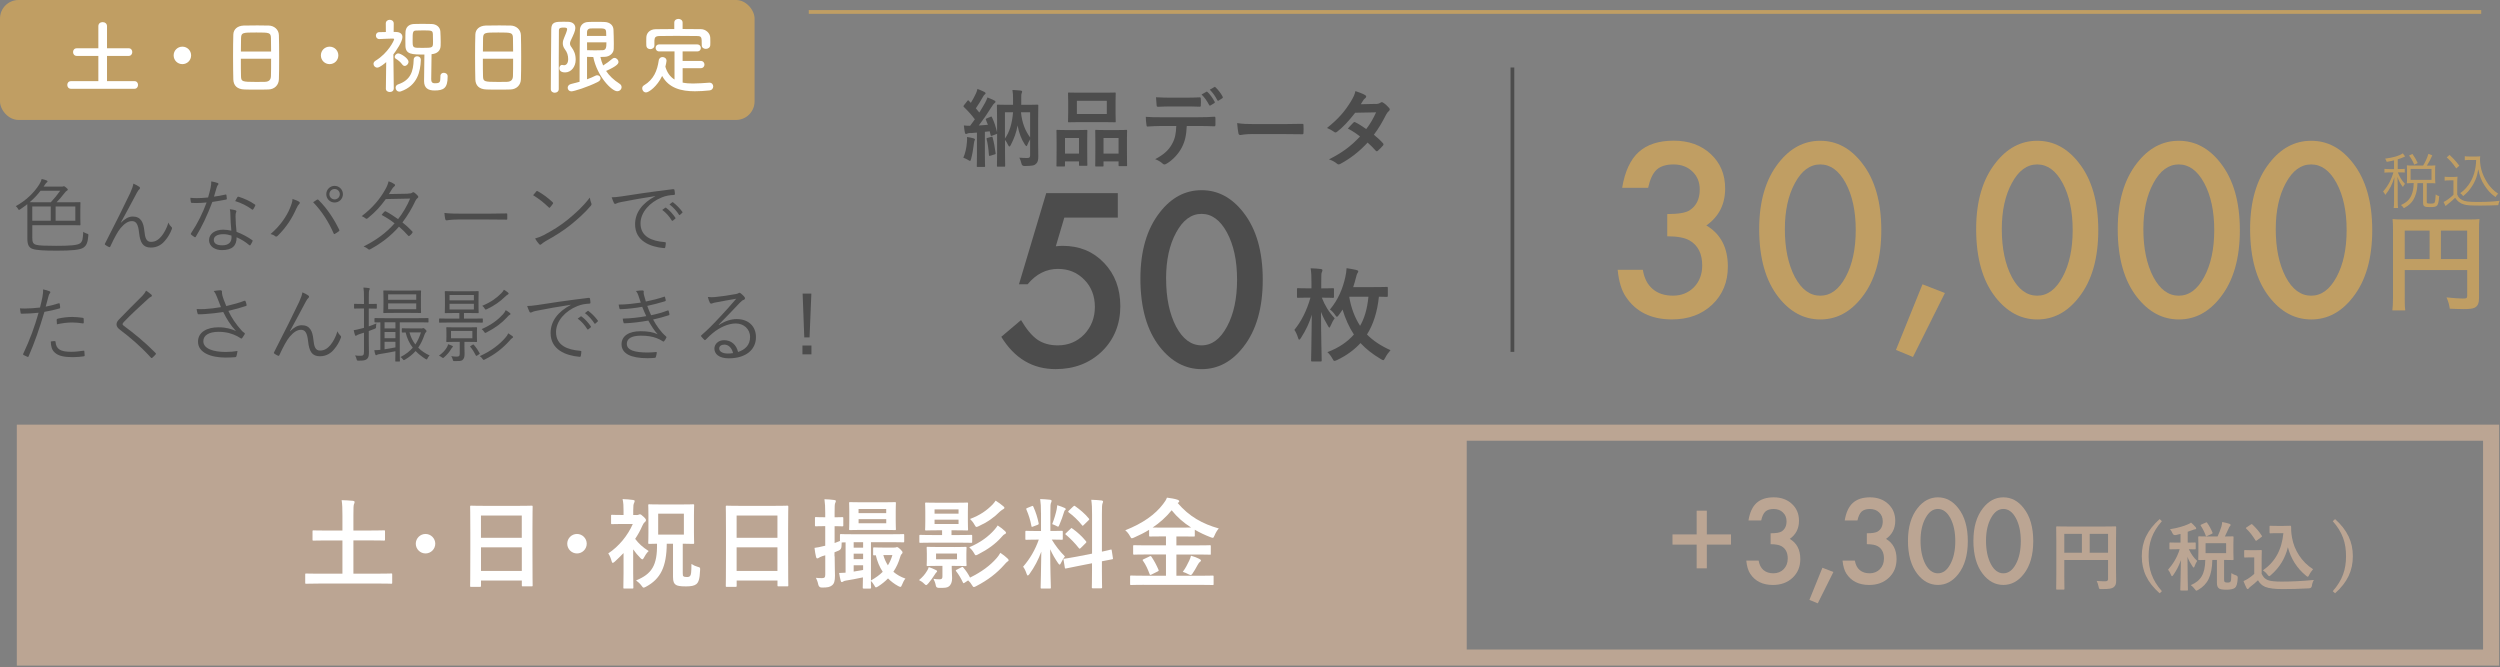 <?xml version="1.0" encoding="UTF-8"?>
<svg id="_レイヤー_2" data-name="レイヤー_2" xmlns="http://www.w3.org/2000/svg" viewBox="0 0 667 178">
  <rect x="0" y="0" width="667" height="178" fill="#808080" stroke="none"/>
  <defs>
    <style>
      .cls-1 {
        fill: #fff;
      }

      .cls-2 {
        fill: #bba593;
      }

      .cls-3 {
        fill: #4c4c4c;
      }

      .cls-4 {
        stroke: #bba593;
        stroke-width: 4.29px;
      }

      .cls-4, .cls-5, .cls-6 {
        fill: none;
        stroke-miterlimit: 10;
      }

      .cls-5 {
        stroke: #4c4c4c;
      }

      .cls-6 {
        stroke: #c09e63;
      }

      .cls-7 {
        fill: #c09e63;
      }
    </style>
  </defs>
  <g id="_画像" data-name="画像">
    <rect class="cls-7" y="0" width="201.32" height="32" rx="4.94" ry="4.94"/>
    <g>
      <path class="cls-1" d="M18.96,23.69c-.68,0-1.01-.51-1.01-1.03s.33-1.01,1.01-1.01h7.28v-6.73h-5.74c-.68,0-1.01-.51-1.01-1.03s.33-1.01,1.01-1.01h5.74v-5.9c0-.73.57-1.08,1.14-1.08s1.17.35,1.17,1.08v5.9h5.79c.64,0,.95.51.95,1.01s-.33,1.03-.95,1.03h-5.79v6.73h7.33c.64,0,.95.51.95,1.01s-.33,1.03-.95,1.03h-16.92Z"/>
      <path class="cls-1" d="M48.66,17.11c-1.3,0-2.33-1.03-2.33-2.33s1.03-2.33,2.33-2.33,2.33,1.03,2.33,2.33-1.03,2.33-2.33,2.33Z"/>
      <path class="cls-1" d="M71.69,23.87c-.97.04-2.16.04-3.32.04s-2.29,0-3.19-.04c-1.91-.07-2.86-1.03-2.93-2.66-.04-1.43-.07-3.83-.07-6.23,0-2.13.02-4.29.07-5.76.04-1.41,1.1-2.33,2.75-2.4.84-.02,2.27-.04,3.67-.04,1.17,0,2.31.02,3.06.04,1.34.04,2.64.99,2.68,2.57.04,1.34.07,3.54.07,5.74,0,2.42-.02,4.84-.07,6.01-.04,1.54-1.14,2.66-2.73,2.73ZM72.33,13.75c0-1.39-.02-2.66-.04-3.54-.04-1.52-.37-1.54-3.89-1.54-3.72,0-4.03.02-4.09,1.54-.02.9-.04,2.16-.04,3.54h8.08ZM64.26,15.68c0,1.85,0,3.61.04,4.66.04,1.43.29,1.52,4.03,1.52.86,0,1.74,0,2.31-.02,1.23-.04,1.61-.62,1.65-1.56.04-1.1.04-2.84.04-4.6h-8.08Z"/>
      <path class="cls-1" d="M87.94,17.11c-1.3,0-2.33-1.03-2.33-2.33s1.03-2.33,2.33-2.33,2.33,1.03,2.33,2.33-1.03,2.33-2.33,2.33Z"/>
      <path class="cls-1" d="M105.04,23.67c0,.59-.51.88-1.03.88s-1.06-.29-1.06-.88v-.02l.09-7.08c-.37.33-1.72,1.47-2.38,1.47-.57,0-1.01-.48-1.01-.99,0-.31.15-.62.55-.86,3.39-2.05,4.95-5.43,4.95-5.7,0-.18-.2-.2-.33-.2h-.29c-1.19,0-2.09.11-3.32.13h-.02c-.59,0-.9-.46-.9-.92s.29-.92.88-.92,1.19-.02,1.78-.04l-.02-2.27c0-.66.53-.99,1.06-.99s1.06.33,1.06.99l-.02,2.24c.2,0,.42.02.62.02,1.08.02,1.72.51,1.72,1.36,0,1.25-1.67,3.65-2.42,4.62.02,3.39.11,9.13.11,9.13v.02ZM107.33,17.22c-.46-.66-1.14-1.21-1.69-1.52-.24-.13-.33-.33-.33-.53,0-.44.44-.92.97-.92.59,0,2.71,1.28,2.71,2.24,0,.57-.51,1.1-1.01,1.1-.22,0-.46-.11-.64-.37ZM106.54,24.44c-.62,0-.99-.53-.99-1.03,0-.37.2-.75.66-.9,3.34-1.12,4.07-3.45,4.16-6.6.02-.62.48-.9.92-.9.51,0,.99.33.99.97v.04c-.11,3.06-.92,6.8-5.28,8.34-.15.07-.31.09-.46.09ZM117.5,20.3c0-.59.44-.88.9-.88.51,0,1.03.33,1.03.9v.15c0,3.08-1.1,3.67-3.5,3.67-1.69,0-2.79-.62-2.79-2.51,0-.77.09-5.59.09-7.08-3.37,0-4.97-.04-5.06-2.27-.02-.48-.02-1.1-.02-1.72,0-.77,0-1.54.04-2.07.09-1.25.88-2.02,2.24-2.09.73-.02,1.47-.04,2.22-.04.9,0,1.78.02,2.53.04,1.21.04,2.24.79,2.31,2,.04.77.09,1.89.09,2.84,0,.37,0,.7-.02.99-.04,1.25-.86,2.09-2.38,2.22l-.04.02c0,1.32-.09,5.3-.09,6.62,0,.64.13,1.12.95,1.12,1.3,0,1.5-.2,1.5-1.67v-.26ZM115.47,8.99c-.04-.86-.4-.88-2.68-.88-.66,0-1.28.02-1.78.04-.92.02-.92.53-.92,2.62s0,2,2.73,2,2.71-.04,2.71-1.72c0-.7-.02-1.58-.04-2.07Z"/>
      <path class="cls-1" d="M136.26,23.87c-.97.04-2.16.04-3.32.04s-2.29,0-3.19-.04c-1.91-.07-2.86-1.03-2.93-2.66-.04-1.43-.07-3.83-.07-6.23,0-2.13.02-4.29.07-5.76.04-1.41,1.1-2.33,2.75-2.4.84-.02,2.27-.04,3.67-.04,1.17,0,2.31.02,3.06.04,1.34.04,2.64.99,2.68,2.57.04,1.34.07,3.54.07,5.74,0,2.42-.02,4.84-.07,6.01-.04,1.54-1.14,2.66-2.73,2.73ZM136.9,13.75c0-1.39-.02-2.66-.04-3.54-.04-1.52-.37-1.54-3.89-1.54-3.72,0-4.03.02-4.09,1.54-.02.9-.04,2.16-.04,3.54h8.08ZM128.83,15.68c0,1.85,0,3.61.04,4.66.04,1.43.29,1.52,4.03,1.52.86,0,1.74,0,2.31-.02,1.23-.04,1.61-.62,1.65-1.56.04-1.1.04-2.84.04-4.6h-8.08Z"/>
      <path class="cls-1" d="M148.04,24.75c-.55,0-1.08-.33-1.08-.97,0-4,.09-12.06.11-15.89,0-2.09,1.19-2.09,3.26-2.09.44,0,.9,0,1.28.02,1.25.04,1.89.73,1.89,1.67,0,.73-.44,1.69-1.23,3.34-.13.29-.2.55-.2.77,0,.37.15.68.42,1.01.7.97,1.1,1.89,1.1,3.34,0,1.85-1.19,3.37-2.82,3.37-1.25,0-1.54-.64-1.54-1.1s.29-.9.73-.9c.09,0,.15.02.24.04.11.02.2.04.31.04.51,0,1.08-.44,1.08-1.61,0-1.01-.26-1.83-.86-2.62-.42-.55-.57-1.08-.57-1.61s.13-.99.35-1.47c.29-.64.81-1.94.81-2.31,0-.35-.31-.42-.88-.42-.73,0-1.32,0-1.32.77-.02,2.05-.04,4.66-.04,7.42v8.21c0,.64-.53.97-1.03.97ZM156.62,15.15v6.01c.86-.31,1.61-.64,2.22-.95.18-.09.35-.13.51-.13.51,0,.88.4.88.84,0,.31-.2.68-.7.92-2.73,1.41-6.47,2.53-7.04,2.53-.66,0-1.03-.46-1.03-.95,0-.44.29-.88.9-1.01.75-.18,1.52-.37,2.27-.59,0-3.39.02-10.65.09-13.84.02-1.01.7-2.05,2.18-2.11.7-.04,1.45-.04,2.22-.04s1.54,0,2.27.04c1.25.07,2.24.81,2.29,2.05.04,1.17.09,2.46.09,3.72,0,.46,0,.95-.02,1.39-.02,1.14-1.06,2.07-2.33,2.13-.4.02-.79.04-1.23.04.18.81.4,1.54.73,2.27.84-.51,1.65-1.12,2.46-1.8.18-.15.37-.22.57-.22.53,0,1.06.53,1.06,1.08,0,.4-.24,1.03-3.3,2.4.84,1.28,2,2.38,3.56,3.39.4.24.57.59.57.92,0,.57-.48,1.1-1.17,1.1-1.45,0-5.35-3.94-6.38-9.13-.55,0-1.1-.02-1.65-.04ZM161.75,9.59c-.02-.4-.02-.77-.04-1.12-.07-.88-.53-.9-2.27-.9-.64,0-1.3,0-1.83.02-.68.02-.99.46-.99.9,0,.37-.02.73-.02,1.1h5.15ZM156.62,11.3c0,.73.02,1.41.02,2.09.64.02,1.41.04,2.16.04s1.47-.02,2.02-.04c.92-.04.97-.86.97-2.09h-5.17Z"/>
      <path class="cls-1" d="M182.13,18.19v3.85c.88.18,1.8.24,2.77.24,1.45,0,2.95-.13,4.33-.22h.07c.64,0,.99.51.99,1.01s-.33.99-1.06,1.06c-1.28.13-2.55.22-3.83.22-3.59,0-6.93-.79-8.74-4.09-1.34,2.82-3.56,4.4-4.29,4.4-.62,0-1.03-.55-1.03-1.08,0-.31.13-.62.46-.81,2.64-1.56,3.56-3.98,3.94-6.58.09-.68.55-.97,1.01-.97.55,0,1.08.37,1.08,1.01,0,.29-.18,1.01-.31,1.56.48,1.67,1.34,2.75,2.44,3.43v-7.5h-4.07c-.64,0-.97-.46-.97-.95s.33-.92.97-.92h10.1c.66,0,.99.46.99.95s-.33.92-.99.92h-3.87v2.53h4.82c.66,0,1.01.48,1.01.99,0,.46-.33.95-1.01.95h-4.82ZM182.13,7.74c1.65,0,3.3.02,4.93.04,1.17.02,2.4.99,2.44,2.29.02.33.02.77.02,1.19,0,.29,0,.57-.02.79-.04.66-.62.99-1.17.99s-1.1-.31-1.1-.95v-.04c0-2.2-.02-2.42-1.32-2.44-1.69-.02-3.63-.04-5.52-.04-1.54,0-3.06.02-4.38.04-1.17.02-1.34.37-1.41,1.19v1.32c0,.64-.55.99-1.1.99s-1.03-.31-1.06-1.01c0-.29-.02-.64-.02-1.01s.02-.77.02-1.12c.04-1.08.84-2.16,2.51-2.18,1.63-.02,3.28-.04,4.95-.04v-1.72c0-.66.55-.99,1.1-.99s1.12.33,1.12.99v1.72Z"/>
    </g>
    <g>
      <path class="cls-3" d="M298.21,58.05h-14.25l-2.27,7.66c.34-.04.66-.07.97-.09.31-.02.59-.03.85-.03,4.49,0,8.17,1.52,11.05,4.55,2.89,3.01,4.34,6.88,4.34,11.58s-1.64,8.88-4.91,12.03c-3.27,3.15-7.39,4.73-12.36,4.73-6.13,0-10.96-2.87-14.49-8.62l5.27-4.46c1.46,2.47,2.92,4.22,4.4,5.24,1.48,1,3.28,1.5,5.42,1.5,2.79,0,5.14-.98,7.04-2.93,1.9-2.02,2.84-4.46,2.84-7.33s-.94-5.37-2.81-7.24c-1.88-1.94-4.22-2.9-7.03-2.9-3.13,0-5.84,1.37-8.11,4.1h-2.3l7.27-24.31h19.1v6.53Z"/>
      <path class="cls-3" d="M304.26,74.33c0-7.36,1.72-13.24,5.15-17.63,3.07-3.97,6.79-5.96,11.17-5.96s8.09,1.99,11.17,5.96c3.43,4.39,5.15,10.37,5.15,17.93s-1.72,13.51-5.15,17.9c-3.07,3.97-6.79,5.96-11.14,5.96s-8.08-1.99-11.2-5.96c-3.43-4.39-5.15-10.46-5.15-18.2ZM311.12,74.36c0,5.13.89,9.39,2.66,12.78,1.78,3.33,4.04,5,6.79,5s5-1.67,6.79-5c1.8-3.31,2.69-7.49,2.69-12.54s-.9-9.24-2.69-12.57c-1.8-3.31-4.06-4.97-6.79-4.97s-4.97,1.66-6.77,4.97c-1.8,3.29-2.69,7.4-2.69,12.33Z"/>
    </g>
    <g>
      <path class="cls-3" d="M257.97,37.99c.04-.5.07-.9.04-1.44.7.11,1.33.23,1.73.36.27.09.38.18.38.27,0,.14-.04.25-.11.34-.07.11-.14.45-.18.83-.16,1.26-.38,2.77-.74,4.05-.11.36-.16.54-.29.54-.11,0-.27-.11-.52-.27-.29-.18-.97-.5-1.26-.59.52-1.19.83-2.57.95-4.1ZM258.91,35.47c-.38.02-.7.09-.85.18-.11.07-.2.09-.34.09-.16,0-.25-.14-.29-.36-.11-.59-.2-1.19-.27-1.91.63.07,1.1.09,1.67.09.43-.56.86-1.15,1.26-1.73-.88-1.17-1.87-2.27-2.93-3.29-.09-.09-.11-.16-.11-.2,0-.09.07-.16.16-.29l.86-1.1c.18-.23.25-.25.41-.07l.54.56c.47-.77.99-1.67,1.37-2.52.2-.45.29-.74.4-1.19.65.25,1.31.52,1.87.81.2.11.29.23.29.36s-.09.23-.2.29c-.18.11-.27.25-.43.54-.7,1.19-1.22,2.12-1.96,3.17.32.38.63.74.92,1.13.54-.86,1.06-1.73,1.55-2.61.25-.47.45-.9.63-1.42.58.25,1.33.52,1.87.83.2.11.27.18.27.32,0,.16-.07.25-.25.36-.23.16-.36.36-.7.88-1.19,1.91-2.41,3.67-3.51,5.09.81-.05,1.62-.11,2.43-.18-.16-.45-.34-.9-.52-1.33-.09-.2-.04-.27.23-.38l1.01-.43c.25-.11.29-.07.38.16.63,1.28,1.01,2.59,1.35,3.96v-3.49c0-2.36-.04-3.47-.04-3.62,0-.22.02-.25.25-.25.13,0,.85.05,2.86.05h1.19v-1.71c0-.83-.02-1.42-.16-2.25.83.02,1.46.09,2.25.16.2.02.34.14.34.25,0,.18-.09.32-.13.47-.11.27-.11.61-.11,1.37v1.71h1.44c2,0,2.72-.05,2.86-.05.22,0,.25.02.25.25,0,.14-.04,1.37-.04,3.76v6.19c0,1.87.04,2.95.04,3.65,0,.92-.13,1.53-.61,1.94-.45.43-.88.56-3.06.59q-.72,0-.83-.7c-.13-.56-.32-1.1-.56-1.53.85.07,1.51.09,2.07.09.63,0,.81-.14.81-.79v-4.19c-.27.47-.56.97-.72,1.44-.09.25-.16.36-.27.36-.09,0-.2-.11-.38-.36-.95-1.44-1.58-3.02-1.98-5.15-.32,1.89-.9,3.42-1.82,5.24-.13.25-.25.38-.36.38s-.22-.14-.34-.38c-.22-.52-.54-.99-.83-1.4v3.58c0,2.16.04,3.2.04,3.31,0,.25-.02.27-.23.27h-1.71c-.23,0-.25-.02-.25-.27,0-.11.04-1.22.04-3.58v-4.97c-.04.07-.11.09-.22.14l-1.1.41c-.32.11-.36.11-.41-.16l-.25-1.01-1.28.14v6.17c0,2.07.05,2.84.05,2.95,0,.23-.02.25-.25.25h-1.71c-.23,0-.25-.02-.25-.25,0-.14.04-.88.04-2.95v-5.96l-1.73.14ZM264.45,36.52c.29-.09.32-.05.38.18.36,1.24.61,2.68.79,4.12.05.29,0,.29-.27.38l-1.1.34c-.34.11-.38.04-.41-.2-.11-1.62-.29-2.95-.61-4.21-.04-.23-.02-.27.25-.34l.97-.27ZM268.12,29.95v7.02c1.19-1.71,1.91-3.92,2.16-7.02h-2.16ZM274.83,29.95h-2.43c.27,2.84,1.15,4.97,2.43,6.71v-6.71Z"/>
      <path class="cls-3" d="M282.11,44.42c-.23,0-.25-.02-.25-.27,0-.14.04-.77.04-4.21v-2.09c0-2.16-.04-2.79-.04-2.95,0-.23.02-.25.25-.25.16,0,.72.05,2.39.05h2.95c1.69,0,2.25-.05,2.41-.05.22,0,.25.02.25.25,0,.14-.04.79-.04,2.57v2.36c0,3.38.04,4.03.04,4.16,0,.23-.02.25-.25.25h-1.76c-.2,0-.22-.02-.22-.25v-.92h-3.74v1.08c0,.25-.02.27-.25.27h-1.78ZM284.14,40.98h3.74v-4.16h-3.74v4.16ZM294.4,24.73c2.14,0,2.86-.04,3.02-.04.23,0,.25.02.25.25,0,.16-.04.74-.04,2.09v3.26c0,1.35.04,1.94.04,2.07,0,.25-.02.27-.25.27-.16,0-.88-.05-3.02-.05h-6.21c-2.12,0-2.86.05-2.99.05-.22,0-.25-.02-.25-.27,0-.14.04-.72.04-2.07v-3.26c0-1.35-.04-1.94-.04-2.09,0-.23.02-.25.25-.25.13,0,.88.04,2.99.04h6.21ZM287.31,30.42h7.99v-3.53h-7.99v3.53ZM292.42,44.42c-.2,0-.22-.02-.22-.25,0-.16.04-.79.04-4.23v-2.09c0-2.14-.04-2.79-.04-2.93,0-.25.02-.27.22-.27.16,0,.74.05,2.48.05h3.11c1.73,0,2.32-.05,2.45-.05.22,0,.25.02.25.27,0,.14-.04.79-.04,2.59v2.41c0,3.38.04,4.01.04,4.14,0,.25-.02.27-.25.27h-1.78c-.22,0-.25-.02-.25-.27v-.99h-4.01v1.1c0,.23-.02.25-.25.25h-1.76ZM294.42,40.98h4.01v-4.16h-4.01v4.16Z"/>
      <path class="cls-3" d="M316.63,33.62c-.13,2.52-.45,4.03-1.33,5.74-.9,1.76-2.52,3.4-3.96,4.25-.25.16-.47.27-.67.27-.16,0-.32-.07-.47-.22-.45-.45-1.22-.9-2-1.19,2.21-1.19,3.53-2.3,4.48-4.01.83-1.49,1.06-2.7,1.15-4.84h-4.28c-1.13,0-2.23.07-3.38.14-.2.02-.27-.14-.29-.43-.11-.63-.18-1.49-.18-2.16,1.26.11,2.52.11,3.83.11h10.11c1.75,0,3.06-.04,4.39-.14.22,0,.25.14.25.45.02.29.02,1.44,0,1.73,0,.29-.13.38-.34.38-1.17-.05-2.72-.09-4.28-.09h-3.02ZM312.17,28.4c-1.04,0-1.94.05-3.2.09-.29,0-.36-.11-.38-.38-.07-.54-.09-1.35-.16-2.16,1.58.09,2.72.11,3.74.11h4.14c1.26,0,2.68-.02,3.8-.09.22,0,.27.14.27.43.04.54.04,1.1,0,1.64,0,.32-.04.43-.29.43-1.22-.05-2.54-.07-3.78-.07h-4.14ZM321.85,24.48c.11-.07.2-.05.32.07.65.61,1.37,1.6,1.91,2.61.07.14.07.25-.11.36l-1.01.61c-.16.09-.27.05-.36-.11-.58-1.1-1.22-2.03-2.03-2.81l1.28-.72ZM323.99,23.22c.13-.09.2-.04.31.07.77.72,1.49,1.69,1.91,2.52.07.14.09.27-.11.41l-.95.61c-.2.11-.32.02-.38-.11-.52-1.01-1.15-1.94-2-2.79l1.22-.7Z"/>
      <path class="cls-3" d="M334.24,35.76c-2.23,0-3.08.27-3.31.27-.27,0-.45-.14-.52-.47-.11-.52-.25-1.58-.34-2.72,1.46.23,2.59.27,4.86.27h7.25c1.71,0,3.44-.05,5.18-.07.34-.02.41.04.41.32.04.68.04,1.44,0,2.12,0,.27-.09.36-.41.34-1.69-.02-3.35-.05-5.02-.05h-8.1Z"/>
      <path class="cls-3" d="M367.05,27.75c.65-.02.94-.16,1.24-.34.16-.11.27-.16.38-.16s.25.07.41.18c.5.29,1.13.9,1.53,1.37.13.14.18.27.18.41s-.07.27-.25.43c-.23.2-.45.43-.68.86-.97,1.91-2.03,3.76-3.31,5.45.92.74,1.78,1.53,2.43,2.27.09.09.13.2.13.32,0,.09-.04.2-.13.29-.32.38-1.01,1.1-1.4,1.42-.09.07-.18.11-.27.11-.07,0-.16-.05-.25-.14-.54-.63-1.44-1.53-2.18-2.18-2.3,2.48-4.61,4.23-7.18,5.63-.2.11-.38.2-.56.2-.13,0-.27-.07-.43-.2-.72-.59-1.35-.88-2.14-1.15,3.49-1.78,5.74-3.4,8.28-6.1-.86-.7-1.87-1.4-3.24-2.12.5-.54.97-1.13,1.49-1.6.09-.09.18-.16.29-.16.07,0,.13.04.22.09.81.38,1.8,1.04,2.9,1.8,1.08-1.4,1.91-2.86,2.63-4.46l-5.58.11c-1.85,2.36-3.31,3.92-4.82,5.06-.16.11-.29.2-.45.2-.11,0-.25-.04-.36-.16-.56-.41-1.15-.72-1.89-1.04,3.15-2.5,4.84-4.57,6.37-7.07.72-1.22,1.01-1.82,1.21-2.77.77.27,1.94.65,2.63,1.1.18.09.25.23.25.36,0,.16-.11.34-.27.45-.2.14-.36.32-.47.47-.18.32-.32.54-.7,1.13l3.96-.09Z"/>
    </g>
    <path class="cls-3" d="M352.65,79.39c.82,2.12,1.96,3.97,3.45,5.52-.35.46-.84,1.36-1.11,2.04-.14.33-.22.46-.3.46s-.19-.14-.35-.38c-.73-1.22-1.41-2.53-1.9-3.8.03,7.07.19,12.36.19,12.91,0,.27-.03.3-.33.3h-2.2c-.27,0-.3-.03-.3-.3,0-.57.14-5.68.19-12.17-.6,2.04-1.52,4.05-2.91,6.22-.19.27-.33.43-.44.43-.13,0-.22-.14-.3-.43-.24-.82-.65-1.71-1-2.17,1.9-2.36,3.29-5.11,4.29-8.61h-.46c-2.01,0-2.66.05-2.83.05-.3,0-.3-.03-.3-.3v-1.98c0-.27,0-.3.3-.3.16,0,.82.05,2.83.05h.73v-1.49c0-1.77-.03-2.61-.22-3.86,1.03.03,1.77.08,2.69.19.27.03.46.11.46.33,0,.16-.05.27-.16.52-.13.3-.16.63-.16,2.77v1.55h.24c2.01,0,2.66-.05,2.83-.05.3,0,.33.03.33.3v1.98c0,.27-.03.3-.33.3-.16,0-.82-.05-2.83-.05h-.11ZM370.26,78.91c0,.27-.03.3-.3.3-.14,0-.73-.03-2.07-.05-.41,4.05-1.52,7.47-3.18,10.08,1.6,1.63,3.67,3.02,6.28,4.19-.57.63-1.03,1.28-1.41,2.01-.25.46-.35.65-.54.65-.14,0-.3-.11-.6-.27-2.26-1.33-4.02-2.74-5.46-4.29-1.5,1.63-3.51,3.23-6.28,4.54-.33.14-.52.22-.65.22-.22,0-.33-.16-.57-.63-.35-.65-.87-1.3-1.33-1.71,3.04-1.14,5.35-2.74,7.07-4.7-1.25-1.9-2.34-4.32-3.02-6.66-.33.49-.65,1.01-1.03,1.49-.22.3-.35.43-.49.43s-.27-.16-.49-.52c-.38-.57-.9-1.09-1.36-1.41,2.2-2.64,3.42-5.57,4.1-8.67.19-.82.3-1.58.33-2.36.95.14,1.74.27,2.55.46.38.11.57.19.57.38,0,.16-.05.27-.16.41-.22.3-.33.79-.46,1.3-.22.87-.46,1.69-.73,2.5h5.05c2.74,0,3.72-.05,3.89-.05.27,0,.3.03.3.33v2.04ZM360.04,79.15l-.05.14c.49,2.91,1.52,5.54,2.88,7.64,1.06-1.82,1.9-4.29,2.23-7.77h-5.05Z"/>
    <line class="cls-5" x1="403.51" y1="18.01" x2="403.51" y2="93.88"/>
    <line class="cls-6" x1="215.78" y1="3.19" x2="661.99" y2="3.19"/>
    <g>
      <g>
        <path class="cls-7" d="M444.82,63.06v-5.95c2.95,0,4.93-.33,5.95-.99,1.81-1.16,2.72-3.01,2.72-5.56,0-1.97-.66-3.58-1.97-4.81-1.29-1.26-2.98-1.88-5.05-1.88-1.93,0-3.43.47-4.48,1.4-1.02.96-1.77,2.57-2.27,4.84h-6.93c.72-4.34,2.19-7.53,4.42-9.55,2.23-2.02,5.35-3.03,9.35-3.03s7.34,1.2,9.89,3.59c2.55,2.37,3.82,5.43,3.82,9.17,0,4.22-1.67,7.51-5.02,9.86,3.82,2.25,5.74,5.91,5.74,10.97,0,4.14-1.4,7.53-4.18,10.16-2.79,2.63-6.37,3.94-10.73,3.94-5.56,0-9.68-2.04-12.37-6.13-1.12-1.71-1.82-4.08-2.12-7.11h6.72c.36,2.23,1.23,3.94,2.62,5.12,1.38,1.19,3.19,1.78,5.42,1.78s4.11-.75,5.59-2.24c1.47-1.53,2.21-3.48,2.21-5.83,0-3.11-1.11-5.32-3.32-6.63-1.3-.76-3.3-1.14-6.01-1.14Z"/>
        <path class="cls-7" d="M469.35,61.11c0-7.35,1.71-13.22,5.14-17.6,3.07-3.96,6.78-5.95,11.15-5.95s8.08,1.98,11.15,5.95c3.43,4.38,5.14,10.35,5.14,17.9s-1.71,13.49-5.14,17.87c-3.07,3.96-6.77,5.95-11.12,5.95s-8.07-1.98-11.18-5.95c-3.43-4.38-5.14-10.44-5.14-18.17ZM476.2,61.14c0,5.12.89,9.37,2.66,12.76,1.77,3.33,4.03,4.99,6.78,4.99s4.99-1.66,6.78-4.99c1.79-3.31,2.69-7.48,2.69-12.52s-.9-9.22-2.69-12.55c-1.79-3.31-4.05-4.96-6.78-4.96s-4.96,1.65-6.75,4.96c-1.79,3.29-2.69,7.39-2.69,12.31Z"/>
        <path class="cls-7" d="M512.92,75.85l5.98,2.33-8.52,17.06-4.54-1.88,7.08-17.51Z"/>
        <path class="cls-7" d="M527.24,61.11c0-7.35,1.71-13.22,5.14-17.6,3.07-3.96,6.78-5.95,11.15-5.95s8.08,1.98,11.15,5.95c3.43,4.38,5.14,10.35,5.14,17.9s-1.71,13.49-5.14,17.87c-3.07,3.96-6.77,5.95-11.12,5.95s-8.07-1.98-11.18-5.95c-3.43-4.38-5.14-10.44-5.14-18.17ZM534.08,61.14c0,5.12.89,9.37,2.66,12.76,1.77,3.33,4.03,4.99,6.78,4.99s4.99-1.66,6.78-4.99c1.79-3.31,2.69-7.48,2.69-12.52s-.9-9.22-2.69-12.55c-1.79-3.31-4.05-4.96-6.78-4.96s-4.96,1.65-6.75,4.96c-1.79,3.29-2.69,7.39-2.69,12.31Z"/>
        <path class="cls-7" d="M565.01,61.11c0-7.35,1.71-13.22,5.14-17.6,3.07-3.96,6.78-5.95,11.15-5.95s8.08,1.98,11.15,5.95c3.43,4.38,5.14,10.35,5.14,17.9s-1.71,13.49-5.14,17.87c-3.07,3.96-6.77,5.95-11.12,5.95s-8.07-1.98-11.18-5.95c-3.43-4.38-5.14-10.44-5.14-18.17ZM571.85,61.14c0,5.12.89,9.37,2.66,12.76,1.77,3.33,4.03,4.99,6.78,4.99s4.99-1.66,6.78-4.99c1.79-3.31,2.69-7.48,2.69-12.52s-.9-9.22-2.69-12.55c-1.79-3.31-4.05-4.96-6.78-4.96s-4.96,1.65-6.75,4.96c-1.79,3.29-2.69,7.39-2.69,12.31Z"/>
        <path class="cls-7" d="M600.33,61.11c0-7.35,1.71-13.22,5.14-17.6,3.07-3.96,6.78-5.95,11.15-5.95s8.08,1.98,11.15,5.95c3.43,4.38,5.14,10.35,5.14,17.9s-1.71,13.49-5.14,17.87c-3.07,3.96-6.77,5.95-11.12,5.95s-8.07-1.98-11.18-5.95c-3.43-4.38-5.14-10.44-5.14-18.17ZM607.17,61.14c0,5.12.89,9.37,2.66,12.76,1.77,3.33,4.03,4.99,6.78,4.99s4.99-1.66,6.78-4.99c1.79-3.31,2.69-7.48,2.69-12.52s-.9-9.22-2.69-12.55c-1.79-3.31-4.05-4.96-6.78-4.96s-4.96,1.65-6.75,4.96c-1.79,3.29-2.69,7.39-2.69,12.31Z"/>
      </g>
      <path class="cls-7" d="M641.58,79.56c0,1.76.03,2.6.14,3.25h-3.44c.11-.9.17-1.9.17-3.36v-18.31c0-1.18-.03-1.88-.11-2.69.9.08,1.63.11,3.11.11h17.02c1.54,0,2.38-.03,3.05-.11-.08.81-.11,1.54-.11,3.05v17.95c0,1.43-.34,2.21-1.15,2.63-.53.28-1.43.39-2.94.39-1.09,0-2.63-.06-3.72-.11-.17-1.09-.36-1.88-.87-3.02,1.85.2,3.25.31,4.26.31,1.09,0,1.26-.08,1.26-.76v-6.83h-16.66v7.5ZM648.22,61.53h-6.64v7.59h6.64v-7.59ZM658.24,69.12v-7.59h-7v7.59h7Z"/>
    </g>
    <g>
      <path class="cls-3" d="M8.61,63.28c0,1.32.18,1.83,1.12,2.05.75.2,2.49.26,5.24.26,3.5,0,5.63-.13,6.38-.66.71-.51.75-1.3.86-3.08.26.2.57.35.97.48.42.13.42.15.38.57-.13,1.69-.44,2.55-1.23,3.12-.88.68-3.3.86-7.2.86-3.39,0-5.44-.13-6.38-.46-.92-.29-1.45-.95-1.45-2.73v-7.77c0-.73-.02-1.17-.02-1.45-.57.46-1.21.92-1.91,1.39-.15.09-.24.15-.31.15-.09,0-.13-.09-.26-.31-.18-.29-.37-.53-.59-.7,2.73-1.5,4.84-3.56,6.25-5.76.38-.62.57-1.1.66-1.5.53.13,1.01.26,1.32.4.2.09.24.18.24.26,0,.11-.11.22-.22.29-.13.09-.26.24-.48.59l-.35.51h4.75c.26,0,.37,0,.48-.07.07-.04.13-.04.2-.04.11,0,.24.07.59.37.33.29.44.4.44.53s-.11.24-.29.33c-.15.07-.33.26-.55.55-.81,1.03-1.34,1.67-2.16,2.51h3.08c2.22,0,3.01-.04,3.12-.04.15,0,.18.02.18.18,0,.13-.04.55-.04,1.83v2.16c0,1.28.04,1.69.04,1.83,0,.15-.02.18-.18.18-.11,0-.9-.04-3.12-.04h-9.55v3.23ZM10.82,50.89c-.86,1.12-1.78,2.11-2.9,3.06.44.02,1.23.02,2.64.02h2.99c.9-.95,1.72-1.96,2.51-3.08h-5.24ZM13.54,55.09h-4.93v3.81h4.93v-3.81ZM20.1,55.09h-5.26v3.81h5.26v-3.81Z"/>
      <path class="cls-3" d="M32.31,59.38c.97-.99,2-1.61,3.1-1.61,2.18,0,2.88,1.58,3.1,3.81.18,1.87.53,2.95,1.76,2.95,1.3,0,2.09-.66,2.82-1.52.64-.79,1.34-1.96,1.85-3.63.24.59.51.92.79,1.17.18.13.2.31.11.57-.44,1.17-1.01,2.13-1.74,2.99-.92,1.17-2.18,1.94-3.85,1.94-2.11,0-2.86-1.3-3.15-3.98-.24-2.22-.75-3.08-1.91-3.08-.97,0-1.94.59-3.04,1.89-.75.92-1.65,2.55-2.71,4.86-.09.22-.2.24-.4.15-.31-.13-.7-.35-.97-.57-.13-.11-.13-.22-.04-.37,2.84-5.54,5.17-10.19,6.69-13.42.53-1.19.75-1.83.86-2.53.59.24,1.23.57,1.58.84.24.18.26.42.04.64-.2.18-.4.4-.66.9-1.52,2.84-2.99,5.65-4.29,7.97l.04.04Z"/>
      <path class="cls-3" d="M60.12,51.9c.2-.04.26,0,.29.13.04.26.09.66.11.95.02.2-.02.24-.2.26-1.19.24-2.38.44-3.67.64-1.28,3.45-2.86,6.78-4.42,9.29-.11.18-.22.15-.35.07-.33-.2-.68-.46-.88-.66-.13-.11-.13-.2-.02-.37,1.83-2.75,3.08-5.35,4.14-8.19-.95.09-1.83.15-2.77.15-.33,0-.66,0-1.17-.04-.2-.02-.22-.04-.26-.26-.07-.29-.11-.68-.13-1.1.7.07,1.28.09,1.74.09,1.01,0,1.91-.07,2.99-.18.26-.84.46-1.65.66-2.57.13-.64.2-1.08.18-1.72.64.11,1.28.26,1.72.44.13.04.2.13.2.24s-.04.2-.18.33c-.11.13-.18.29-.31.68-.24.79-.48,1.61-.7,2.38.99-.13,1.94-.29,3.06-.55ZM61.46,57.23c0-.44-.02-.84-.13-1.41.59.07,1.03.13,1.5.29.15.04.24.13.24.26,0,.09-.04.2-.13.4-.09.24-.09.59-.09,1.03,0,1.32.11,2.64.26,4.05,1.61.64,2.84,1.28,4.16,2.2.18.11.15.18.09.35-.11.29-.35.68-.53.97-.11.15-.22.13-.35.02-.99-.88-2.18-1.56-3.35-2.09.02,2.22-1.1,3.43-3.94,3.43-1.67,0-3.41-.86-3.41-2.68,0-1.65,1.58-2.77,3.74-2.77.66,0,1.52.11,2.2.26-.13-1.36-.24-3.12-.26-4.31ZM59.59,62.48c-1.76,0-2.55.68-2.55,1.5,0,1.01.81,1.47,2.27,1.47,1.8,0,2.46-.95,2.46-2.07,0-.29,0-.42-.02-.53-.68-.22-1.45-.37-2.16-.37ZM63.33,52.63c.11-.18.18-.2.37-.13,1.47.46,3.06,1.17,4.31,2.07.15.13.15.22.04.4-.13.29-.33.64-.51.88-.11.15-.18.13-.31.04-1.28-.97-2.9-1.76-4.49-2.24.22-.37.4-.75.57-1.01Z"/>
      <path class="cls-3" d="M77.34,55.57c.46-1.12.68-1.76.7-2.49.73.24,1.36.48,1.74.73.31.18.24.42.04.62-.24.24-.46.55-.77,1.25-1.06,2.4-2.55,4.86-4.97,7.24-.22.22-.48.26-.68.09-.24-.22-.68-.44-1.21-.57,2.6-2.2,4.31-4.82,5.15-6.86ZM84.52,53.31c.2-.11.29-.13.46.04,2.36,2.33,4.2,5.21,5.5,7.9.11.2.11.33-.09.46-.24.18-.64.48-1.03.68-.2.11-.26.07-.35-.13-1.34-3.06-3.1-5.85-5.46-8.3.37-.26.75-.53.97-.66ZM91.49,51.81c0,1.23-.99,2.22-2.22,2.22s-2.22-.99-2.22-2.22.99-2.22,2.22-2.22,2.22.99,2.22,2.22ZM87.88,51.81c0,.77.62,1.39,1.39,1.39s1.39-.62,1.39-1.39-.62-1.39-1.39-1.39-1.39.62-1.39,1.39Z"/>
      <path class="cls-3" d="M108.78,51.66c.75-.02.99-.09,1.17-.24.2-.18.38-.18.59-.04.29.18.68.57.95.88.18.22.13.42-.09.59-.2.15-.35.31-.53.66-.95,2.05-2.18,4.11-3.5,5.83.88.7,1.78,1.5,2.64,2.42.13.13.07.24-.02.4-.15.26-.48.57-.73.75-.18.13-.24.11-.35-.02-.75-.86-1.63-1.72-2.46-2.42-2.27,2.57-4.69,4.4-7.63,6.01-.24.13-.4.18-.59-.02-.35-.31-.77-.53-1.23-.7,3.34-1.67,6.05-3.63,8.27-6.18-.92-.75-2.16-1.54-3.46-2.24.24-.33.48-.62.77-.88.11-.11.18-.15.35-.07.99.51,2.22,1.32,3.28,2.07,1.23-1.56,2.44-3.61,3.21-5.48l-6.49.13c-1.52,2.07-2.71,3.39-4.8,5.1-.22.18-.37.22-.57.07-.29-.24-.64-.44-1.06-.62,3.04-2.31,4.97-4.73,6.29-7.11.51-.9.7-1.45.88-2.18.53.15,1.1.44,1.56.75.26.18.2.44-.04.62-.26.2-.48.48-.64.75-.24.42-.44.75-.79,1.28l5.02-.09Z"/>
      <path class="cls-3" d="M122.14,58.57c-1.92,0-2.84.22-2.97.22-.2,0-.31-.09-.38-.31-.09-.37-.18-1.08-.22-1.67,1.34.18,3.04.2,4.86.2h6.76c1.52,0,3.15-.02,4.82-.07.26-.02.33.02.33.26.02.33.02.79,0,1.14,0,.24-.07.29-.33.26-1.65-.04-3.28-.04-4.75-.04h-8.12Z"/>
      <path class="cls-3" d="M143.08,51.06c.15-.15.26-.13.4-.04,1.23.68,2.68,1.72,3.96,2.93.15.15.18.24.07.42-.18.26-.57.77-.75.95-.13.15-.2.18-.35.02-1.3-1.28-2.75-2.4-4.18-3.26.29-.35.62-.75.86-1.01ZM145.06,62.73c2.38-1.25,4.31-2.44,6.36-4.09,2.22-1.83,4.05-3.45,5.94-5.92.09.62.22,1.03.38,1.45.13.29.11.46-.15.77-1.47,1.74-3.41,3.5-5.35,5.06-1.87,1.5-4.07,2.9-6.6,4.29-.59.35-1.01.68-1.21.86-.22.2-.4.2-.59-.02-.33-.35-.73-.88-1.08-1.5.86-.24,1.52-.51,2.31-.9Z"/>
      <path class="cls-3" d="M174.8,52.32c-3.3.53-6.16.99-8.93,1.56-.79.15-1.06.24-1.32.37-.15.07-.29.15-.42.15s-.24-.09-.31-.2c-.22-.44-.42-.97-.62-1.56.79,0,1.37-.07,2.73-.26,3.28-.53,7.75-1.19,13.64-1.91.22-.02.33.04.37.18.07.29.13.81.13,1.1,0,.2-.07.24-.29.26-1.19.07-2.07.2-3.21.66-3.21,1.28-5.68,3.98-5.68,6.93,0,3.65,3.19,4.73,6.4,4.99.29.02.35.07.35.24,0,.24-.07.75-.13,1.06-.04.24-.11.33-.35.31-3.72-.33-7.72-1.91-7.72-6.36,0-3.1,1.91-5.65,5.37-7.48l-.02-.04ZM177.49,55.42c.07-.04.13-.04.22.02.88.62,1.85,1.69,2.49,2.66.07.09.04.18-.04.24l-.64.53c-.11.09-.22.07-.29-.04-.64-1.08-1.56-2.11-2.55-2.82l.81-.59ZM179.32,53.99c.09-.07.15-.09.24-.02.88.68,1.87,1.65,2.51,2.57.07.11.04.18-.07.26l-.59.53c-.09.09-.18.09-.26-.04-.55-.9-1.5-1.98-2.53-2.75l.71-.55Z"/>
      <path class="cls-3" d="M15.68,80.92c.18-.04.24,0,.26.15.04.26.09.64.11.9.02.22-.02.29-.22.33-1.43.4-2.64.68-3.98.9-1.32,4.47-2.66,8.3-4.22,11.86-.09.2-.18.2-.33.13-.18-.07-.75-.33-1.03-.48-.11-.07-.13-.18-.09-.29,1.83-3.87,3.08-7.3,4.11-10.98-1.43.15-2.95.24-4.44.26-.26,0-.31-.02-.35-.22-.04-.31-.11-.77-.18-1.21.42.04.79.04,1.39.04,1.04,0,2.55-.09,3.96-.26.31-1.17.48-1.96.64-2.77.11-.62.22-1.34.18-2.07.62.11,1.3.31,1.76.51.11.04.18.13.18.24s-.07.22-.18.35c-.15.2-.24.4-.35.86-.26.9-.46,1.8-.71,2.64,1.04-.18,2.27-.51,3.5-.9ZM14.58,91c.18,0,.22.04.24.22.15,1.98,1.39,2.64,4.16,2.64,1.12,0,2.35-.15,3.26-.29.18-.02.24-.02.26.15.04.26.09.75.09,1.06,0,.22-.07.26-.24.29-.68.11-1.83.22-2.88.22-2.38,0-3.85-.31-4.84-1.21-.77-.66-1.06-1.65-1.08-2.97.37-.07.79-.11,1.03-.11ZM15.13,85.35c0-.2.04-.26.29-.33,1.28-.29,2.55-.46,3.85-.46.9,0,1.87.11,2.73.22.26.04.31.11.33.24.02.22.04.68.02.97-.02.26-.09.33-.29.29-.95-.15-1.89-.24-2.82-.24-1.37,0-2.73.2-4.05.48-.04-.37-.07-.9-.07-1.17Z"/>
      <path class="cls-3" d="M40.38,78.59c.09.09.15.2.15.29,0,.13-.09.22-.22.29-.26.11-.48.26-.81.57-2.16,1.96-4.84,4.44-6.49,6.2-.22.22-.31.4-.31.55s.09.26.29.4c2.71,2,5.63,4.36,8.49,7.26.15.18.2.22.02.44-.26.31-.62.64-.84.84-.18.13-.26.15-.42-.04-2.86-3.15-5.7-5.5-8.29-7.46-.59-.46-.86-.86-.86-1.39s.26-.9.77-1.43c1.78-1.89,4.18-4.22,6.14-6.2.44-.46.7-.84.97-1.36.51.33,1.1.75,1.41,1.06Z"/>
      <path class="cls-3" d="M57.94,79.36c-.35-.9-.53-1.23-.92-1.72.68-.11,1.36-.2,1.74-.2.31,0,.46.13.46.33,0,.13-.02.35.02.57.04.31.15.81.4,1.47s.44,1.17.73,1.85c1.78-.42,3.59-.92,4.82-1.41.13-.04.24-.04.31.11.11.24.22.62.29.97.02.15,0,.24-.11.29-1.37.46-2.97.9-4.75,1.32.79,1.72,1.96,3.52,3.65,5.37.22.22.4.35.59.48.11.07.15.13.15.2,0,.09-.02.18-.07.24-.15.26-.42.66-.57.88-.11.13-.2.22-.29.22s-.13-.04-.26-.13c-.29-.2-.53-.33-.79-.48-1.32-.68-2.88-1.19-5-1.19-2.64,0-4.09.95-4.09,2.51,0,2.02,2.73,2.86,5.94,2.86,1.12,0,2.27-.09,3.17-.26-.04.48-.18,1.1-.29,1.43-.07.15-.11.18-.29.22-.4.04-1.56.11-2.53.11-4.03,0-7.42-1.3-7.42-4.25,0-2.55,2.42-3.83,5.46-3.83,2.05,0,3.48.46,4.66.99-1.45-1.56-2.46-3.15-3.39-5.08-1.69.29-3.21.44-4.73.55-.66.04-1.32.09-1.87.07-.15,0-.2-.09-.26-.26-.09-.26-.18-.66-.24-1.14.75.04,1.43.04,2.18,0,1.28-.07,2.62-.22,4.31-.51-.38-.92-.62-1.54-1.01-2.57Z"/>
      <path class="cls-3" d="M77.41,88.38c.97-.99,2-1.61,3.1-1.61,2.18,0,2.88,1.58,3.1,3.81.18,1.87.53,2.95,1.76,2.95,1.3,0,2.09-.66,2.82-1.52.64-.79,1.34-1.96,1.85-3.63.24.59.51.92.79,1.17.18.13.2.31.11.57-.44,1.17-1.01,2.13-1.74,2.99-.92,1.17-2.18,1.94-3.85,1.94-2.11,0-2.86-1.3-3.15-3.98-.24-2.22-.75-3.08-1.91-3.08-.97,0-1.94.59-3.04,1.89-.75.92-1.65,2.55-2.71,4.86-.09.22-.2.24-.4.15-.31-.13-.7-.35-.97-.57-.13-.11-.13-.22-.04-.37,2.84-5.54,5.17-10.19,6.69-13.42.53-1.19.75-1.83.86-2.53.59.24,1.23.57,1.58.84.24.18.26.42.04.64-.2.18-.4.4-.66.9-1.52,2.84-2.99,5.65-4.29,7.97l.04.04Z"/>
      <path class="cls-3" d="M100.53,82.18c0,.15-.02.18-.18.18-.13,0-.53-.04-1.83-.04h-.13v4.75c.62-.2,1.3-.46,2.05-.79-.07.26-.09.51-.11.81,0,.46,0,.48-.44.66l-1.5.57v2.42c0,1.45.04,2.49.04,3.32,0,1.06-.18,1.43-.57,1.76-.42.31-.88.42-2.18.4-.42,0-.44,0-.55-.44-.09-.37-.22-.68-.4-.95.48.07.84.09,1.54.09.64,0,.84-.24.84-1.06v-5.1l-1.05.33c-.48.15-.73.29-.86.37-.09.07-.18.13-.29.13-.09,0-.13-.04-.2-.2-.15-.44-.24-.79-.33-1.3.62-.09,1.1-.2,1.94-.42l.79-.2v-5.17h-.53c-1.41,0-1.83.04-1.94.04-.15,0-.18-.02-.18-.18v-.92c0-.15.02-.18.18-.18.11,0,.53.04,1.94.04h.53v-1.72c0-1.32-.02-1.96-.15-2.66.53.02.97.07,1.41.13.18.02.29.09.29.18,0,.15-.09.26-.15.42-.09.24-.11.66-.11,1.91v1.74h.09c1.34,0,1.74-.04,1.87-.04.15,0,.18.02.18.18v.92ZM114.33,85.83c0,.18-.02.2-.15.2s-.88-.04-3.1-.04h-4.42v7.61c0,1.83.04,2.57.04,2.68,0,.15-.02.18-.18.18h-.88c-.15,0-.18-.02-.18-.18,0-.11.04-.84.04-2.57-1.25.26-2.68.51-4.18.75-.4.07-.57.11-.7.2-.11.07-.18.11-.29.11-.09,0-.15-.09-.22-.29-.09-.26-.18-.62-.24-1.06.55,0,1.01-.02,1.61-.09v-7.33c-.92,0-1.32.02-1.39.02-.15,0-.18-.02-.18-.2v-.77c0-.18.02-.2.18-.2.11,0,.86.04,3.1.04h7.88c2.22,0,2.97-.04,3.1-.04s.15.02.15.18v.79ZM112.3,81.54c0,1.25.04,1.69.04,1.8,0,.15-.02.18-.15.18-.11,0-.79-.04-2.77-.04h-4.2c-1.98,0-2.66.04-2.77.04-.15,0-.18-.02-.18-.18,0-.11.04-.55.04-1.8v-2.07c0-1.25-.04-1.67-.04-1.8,0-.15.02-.18.18-.18.11,0,.79.04,2.77.04h4.2c1.98,0,2.66-.04,2.77-.04.13,0,.15.02.15.18,0,.11-.04.55-.04,1.8v2.07ZM105.5,85.98h-2.9v1.63h2.9v-1.63ZM105.5,88.58h-2.9v1.65h2.9v-1.65ZM105.5,91.2h-2.9v2c.86-.13,1.85-.31,2.9-.51v-1.5ZM111.05,78.52h-7.5v1.47h7.5v-1.47ZM111.05,80.94h-7.5v1.56h7.5v-1.56ZM112.37,87.63c.11,0,.24,0,.33-.04.09-.04.15-.07.24-.07.11,0,.26.07.51.33.26.24.35.4.35.48,0,.13-.07.22-.18.31-.15.13-.29.44-.37.68-.44,1.3-.97,2.42-1.67,3.43.81.84,1.83,1.52,3.04,2.09-.24.22-.4.44-.55.77-.09.2-.15.29-.24.29s-.18-.07-.35-.15c-1.01-.66-1.87-1.34-2.6-2.09-.75.84-1.67,1.61-2.82,2.29-.15.09-.24.13-.31.13-.11,0-.18-.09-.33-.29-.18-.24-.38-.42-.57-.53,1.39-.7,2.44-1.54,3.28-2.49-.88-1.12-1.52-2.46-1.91-4.07-.55,0-.77.02-.84.02-.15,0-.18-.02-.18-.18v-.77c0-.18.02-.2.18-.2.11,0,.51.04,2,.04h2.99ZM109.25,88.69c.33,1.23.86,2.29,1.56,3.21.64-.95,1.1-2,1.5-3.21h-3.06Z"/>
      <path class="cls-3" d="M120.66,92.72c-.11.09-.31.37-.48.68-.31.53-.9,1.23-1.65,1.89-.15.15-.24.22-.35.22-.07,0-.15-.07-.31-.18-.22-.18-.51-.33-.75-.44.99-.75,1.54-1.3,2.07-2.16.18-.29.31-.59.37-.88.33.11.73.24.99.37.18.09.29.15.29.24,0,.07-.04.13-.18.24ZM128.8,85.94c0,.13-.02.15-.18.15-.11,0-.79-.04-2.93-.04h-5.41c-2.11,0-2.82.04-2.95.04-.15,0-.18-.02-.18-.15v-.79c0-.15.02-.18.18-.18.13,0,.84.04,2.95.04h2.27v-1.5h-1.1c-1.85,0-2.46.04-2.6.04-.15,0-.18-.02-.18-.18,0-.11.04-.53.04-1.78v-1.96c0-1.23-.04-1.65-.04-1.78,0-.15.02-.18.18-.18.13,0,.75.04,2.6.04h3.48c1.85,0,2.49-.04,2.6-.04.15,0,.18.02.18.18,0,.13-.04.55-.04,1.78v1.96c0,1.25.04,1.67.04,1.78,0,.15-.02.18-.18.18-.11,0-.75-.04-2.6-.04h-1.14v1.5h1.92c2.13,0,2.82-.04,2.93-.04.15,0,.18.02.18.18v.79ZM127.24,89.77c0,.92.04,1.17.04,1.3,0,.15-.02.18-.18.18-.11,0-.71-.04-2.44-.04h-.75v1.17c0,.66.04,1.39.04,2.09,0,.81-.18,1.28-.59,1.61-.4.26-.79.26-2.02.26-.42,0-.44-.02-.53-.37-.11-.42-.24-.68-.42-.95.42.07.97.13,1.41.13.68,0,.86-.18.86-.84v-3.1h-.97c-1.74,0-2.31.04-2.44.04-.15,0-.18-.02-.18-.18,0-.13.04-.37.04-1.3v-.99c0-.92-.04-1.17-.04-1.3,0-.15.02-.18.18-.18.13,0,.7.04,2.44.04h2.97c1.74,0,2.33-.04,2.44-.04.15,0,.18.02.18.18,0,.13-.04.37-.04,1.3v.99ZM126.43,78.7h-6.49v1.43h6.49v-1.43ZM126.43,81.05h-6.49v1.52h6.49v-1.52ZM126.03,88.29h-5.7v1.96h5.7v-1.96ZM126.1,91.97c.15-.09.2-.11.31.02.59.66,1.12,1.43,1.54,2.22.09.15.09.18-.15.33l-.48.31c-.26.15-.29.15-.37-.02-.46-.92-.88-1.58-1.47-2.29-.09-.11-.07-.15.2-.31l.44-.26ZM136.68,90.19c-.22.11-.42.33-.79.77-1.76,1.94-3.76,3.56-6.51,4.93-.18.09-.26.13-.35.13-.11,0-.15-.09-.29-.26-.2-.31-.42-.53-.73-.75,3.01-1.34,5.28-3.12,6.82-4.91.35-.4.55-.66.77-1.17.44.26.77.48,1.06.7.13.11.22.2.22.29,0,.13-.07.2-.2.26ZM135.98,84c-.24.11-.38.29-.77.73-1.3,1.41-3.06,2.77-5.41,3.96-.13.07-.24.13-.33.13-.11,0-.18-.09-.31-.31-.18-.29-.4-.51-.66-.7,2.75-1.21,4.44-2.57,5.7-3.96.31-.35.51-.62.73-1.1.48.29.79.48,1.08.73.15.13.2.2.2.29,0,.11-.09.18-.22.24ZM135.51,78.57c-.2.09-.46.31-.79.62-1.3,1.25-2.73,2.31-4.82,3.3-.15.07-.24.11-.31.11-.11,0-.15-.09-.31-.31-.18-.31-.37-.51-.62-.7,2.42-1.03,3.81-2.07,5.1-3.37.31-.31.48-.55.68-.92.44.26.77.48,1.04.7.13.11.22.22.22.31,0,.11-.07.2-.2.26Z"/>
      <path class="cls-3" d="M152.25,81.32c-3.3.53-6.16.99-8.93,1.56-.79.15-1.06.24-1.32.37-.15.07-.29.15-.42.15s-.24-.09-.31-.2c-.22-.44-.42-.97-.62-1.56.79,0,1.36-.07,2.73-.26,3.28-.53,7.75-1.19,13.64-1.91.22-.02.33.04.38.18.07.29.13.81.13,1.1,0,.2-.07.24-.29.26-1.19.07-2.07.2-3.21.66-3.21,1.28-5.68,3.98-5.68,6.93,0,3.65,3.19,4.73,6.4,4.99.29.02.35.07.35.24,0,.24-.07.75-.13,1.06-.04.24-.11.33-.35.31-3.72-.33-7.72-1.91-7.72-6.36,0-3.1,1.91-5.65,5.37-7.48l-.02-.04ZM154.94,84.42c.07-.04.13-.04.22.02.88.62,1.85,1.69,2.49,2.66.07.09.04.18-.04.24l-.64.53c-.11.09-.22.07-.29-.04-.64-1.08-1.56-2.11-2.55-2.82l.81-.59ZM156.76,82.99c.09-.07.15-.09.24-.02.88.68,1.87,1.65,2.51,2.57.07.11.04.18-.07.26l-.59.53c-.09.09-.18.09-.26-.04-.55-.9-1.5-1.98-2.53-2.75l.7-.55Z"/>
      <path class="cls-3" d="M170.4,79.05c-.2-.62-.37-.97-.73-1.41.64-.11,1.3-.15,1.72-.15.22,0,.37.11.37.26,0,.09-.04.22-.04.35,0,.2.04.4.18.92.15.57.29.97.42,1.43,1.56-.33,3.1-.68,4.86-1.28.13-.04.2-.07.24.09.09.26.15.57.2.81.02.18-.04.26-.2.31-1.63.51-3.17.88-4.73,1.23.26.79.62,1.63,1.03,2.49,1.63-.33,3.04-.73,4.38-1.25.18-.07.24-.04.31.11.09.29.15.55.2.84.02.15,0,.24-.18.31-1.34.44-2.79.84-4.18,1.14.86,1.61,2.07,3.34,3.43,4.49.13.13.18.2.09.37-.13.31-.33.62-.53.86-.18.2-.29.22-.48.04-.44-.31-1.01-.57-1.56-.79-1.17-.44-2.46-.66-4.2-.66-2.29,0-3.76.66-3.76,2.18,0,1.69,2.07,2.31,5.57,2.31.79,0,1.52-.07,2.24-.13.18-.02.2.09.18.24-.04.31-.13.73-.24,1.06-.04.18-.09.24-.29.26-.57.04-1.1.09-1.94.09-4.4,0-6.93-1.19-6.93-3.72,0-2.16,1.87-3.48,5.08-3.48,1.87,0,3.43.26,4.55.81-.86-.95-1.67-2.16-2.49-3.65-2.22.4-4.31.66-6.36.73-.18,0-.2-.02-.26-.22-.09-.26-.18-.7-.2-1.03,2.27-.07,4.27-.29,6.27-.66-.35-.75-.73-1.61-1.08-2.49-1.78.33-3.83.57-5.79.64-.18,0-.24-.02-.29-.22-.04-.18-.13-.62-.2-1.01,2.09-.02,4.29-.29,5.9-.53-.18-.51-.33-.99-.57-1.69Z"/>
      <path class="cls-3" d="M191.83,86.69c1.58-1.03,3.15-1.56,4.73-1.56,3.17,0,5.13,1.96,5.13,4.82,0,3.28-2.6,5.65-7.26,5.65-2.64,0-3.83-1.19-3.83-2.6,0-1.14,1.01-2.24,2.57-2.24,1.98,0,3.32,1.28,3.74,3.15,1.89-.62,3.21-1.85,3.21-4s-1.72-3.61-3.81-3.61-4.36,1.12-6.05,2.49c-.7.55-1.28,1.14-1.94,1.8-.18.18-.29.2-.44.04-.26-.26-.59-.59-.81-.88-.09-.11-.07-.2.09-.33,1.74-1.52,2.86-2.64,4.97-4.91,1.28-1.39,2.6-2.79,4.29-4.8-1.83.29-3.54.62-5.5.99-.29.04-.55.11-.77.2-.15.07-.33.11-.42.11-.15,0-.26-.09-.35-.26-.2-.4-.35-.81-.53-1.52.73.09,1.34.09,1.94.02,1.74-.18,3.54-.42,5.48-.79.26-.04.53-.11.68-.2.09-.07.22-.15.31-.15.11,0,.22.04.4.18.42.33.75.66.95.92.11.13.15.26.15.37,0,.18-.11.33-.33.42-.29.09-.53.24-1.04.77-1.96,2.07-3.43,3.61-5.63,5.85l.07.07ZM193.22,91.95c-.71,0-1.34.35-1.34,1.03,0,.73.79,1.34,2.27,1.34.48,0,.92-.02,1.43-.11-.29-1.25-1.1-2.27-2.35-2.27Z"/>
      <path class="cls-3" d="M216.49,94.54h-2.4v-2.35h2.4v2.35ZM215.99,90.01h-1.41l-.44-11.68h2.33l-.48,11.68Z"/>
    </g>
    <g>
      <path class="cls-7" d="M638.74,42.78c-.72.18-1.04.24-1.97.4-.11-.35-.21-.54-.42-.85,2.3-.32,3.86-.78,4.72-1.42l.61.83c-.13.06-.14.06-.4.19-.61.26-.99.42-1.57.58v2.59h.77c.5,0,.8-.02,1.1-.06v1.01c-.32-.05-.62-.06-1.1-.06h-.74c.51,1.31,1.04,2.14,1.9,3.06-.27.34-.35.46-.54.85-.74-.96-1.07-1.57-1.47-2.75q.03.74.08,2.38v4.1c0,.91.03,1.41.1,1.86h-1.17c.06-.5.1-.99.1-1.86v-3.84c0-.59.05-1.76.08-2.53-.53,1.89-1.26,3.3-2.42,4.74-.19-.38-.34-.61-.59-.91.74-.82,1.26-1.6,1.82-2.67.38-.75.77-1.76.94-2.42h-1.06c-.61,0-.98.02-1.34.08v-1.04c.37.06.69.08,1.34.08h1.22v-2.32ZM646.48,44.19c.7-1.18,1.02-1.87,1.42-3.15l1.04.4c-.53,1.2-.91,1.9-1.46,2.75h.96c.54,0,.9-.02,1.31-.06-.05.3-.06.58-.06,1.06v2.59c0,.45.02.75.06,1.15-.4-.05-.77-.06-1.31-.06h-.98v5.02c0,.38.13.43,1.06.43.69,0,.93-.08,1.06-.34.13-.3.21-.94.26-2.11.37.26.59.37.94.46-.13,1.47-.24,2.03-.51,2.42-.27.4-.7.51-2.06.51s-1.73-.21-1.73-1.17v-5.23h-1.5c-.05,1.44-.24,2.51-.64,3.5-.59,1.46-1.47,2.38-2.99,3.18-.22-.34-.42-.54-.77-.83,1.44-.66,2.22-1.38,2.77-2.58.4-.86.61-1.95.62-3.28h-.59c-.51,0-.83.02-1.23.06.03-.37.05-.74.05-1.17v-2.53c0-.35-.02-.74-.05-1.1.45.05.74.06,1.26.06h3.07ZM644.11,43.93c-.4-.99-.75-1.62-1.38-2.43l.91-.42c.64.91,1.01,1.55,1.41,2.43l-.94.42ZM643.15,47.98h5.58v-2.91h-5.58v2.91Z"/>
      <path class="cls-7" d="M652.23,47.13c.37.06.62.08,1.23.08h.98c.48,0,.83-.02,1.23-.08-.06.5-.08.9-.08,1.68v3.12c.35.77.61,1.04,1.34,1.44.77.4,1.7.51,4.18.51s4.37-.11,5.79-.32c-.21.5-.29.77-.37,1.18-1.49.06-3.31.11-4.7.11-2.67,0-3.65-.06-4.45-.3-1.02-.3-1.73-.83-2.35-1.79-.51.53-1.02.96-1.65,1.46q-.5.38-.91.75l-.53-1.07c.74-.34,1.89-1.18,2.64-1.92v-3.86h-1.18c-.51,0-.8.02-1.17.08v-1.07ZM653.54,41.33c1.06.99,1.79,1.79,2.61,2.88l-.82.72c-.94-1.34-1.41-1.89-2.53-2.94l.74-.66ZM658.88,42.67c-.54,0-.91.02-1.28.08v-1.07c.35.06.69.08,1.3.08h1.63c.56,0,.9-.02,1.2-.06-.05.29-.06.56-.06.86,0,1.76.46,3.55,1.38,5.23.5.94,1.1,1.79,1.78,2.5.53.56.88.85,1.68,1.38-.29.29-.5.54-.7.91-1.25-.88-1.98-1.66-2.91-3.06-.86-1.31-1.25-2.3-1.71-4.37-.22,1.39-.38,1.98-.75,2.85-.5,1.15-1.18,2.24-2,3.14-.35.38-.62.64-1.26,1.17-.26-.34-.42-.48-.78-.78.9-.66,1.42-1.18,2.13-2.11,1.34-1.79,2.03-4.02,2.11-6.74h-1.73Z"/>
    </g>
  </g>
  <g id="text">
    <rect class="cls-4" x="6.63" y="115.44" width="658" height="60"/>
    <g>
      <path class="cls-2" d="M446.22,145.3v-2.72h6.45v-6.33h2.71v6.33h6.45v2.72h-6.45v6.33h-2.71v-6.33h-6.45Z"/>
      <path class="cls-2" d="M472.4,145.2v-2.92c1.45,0,2.42-.16,2.92-.48.89-.57,1.33-1.47,1.33-2.72,0-.97-.32-1.75-.97-2.36-.63-.62-1.46-.92-2.48-.92-.95,0-1.68.23-2.2.69-.5.47-.87,1.26-1.11,2.37h-3.4c.35-2.13,1.07-3.69,2.17-4.68s2.62-1.49,4.58-1.49,3.6.59,4.85,1.76c1.25,1.16,1.88,2.66,1.88,4.5,0,2.07-.82,3.68-2.46,4.83,1.88,1.1,2.81,2.9,2.81,5.38,0,2.03-.68,3.69-2.05,4.98s-3.12,1.93-5.26,1.93c-2.72,0-4.75-1-6.06-3-.55-.84-.89-2-1.04-3.49h3.3c.18,1.09.6,1.93,1.28,2.51.68.58,1.56.87,2.66.87s2.02-.37,2.74-1.1c.72-.75,1.08-1.7,1.08-2.86,0-1.52-.54-2.61-1.63-3.25-.63-.37-1.62-.56-2.94-.56Z"/>
      <path class="cls-2" d="M486.22,151.47l2.93,1.14-4.17,8.36-2.23-.92,3.47-8.58Z"/>
      <path class="cls-2" d="M498.07,145.2v-2.92c1.45,0,2.42-.16,2.92-.48.89-.57,1.33-1.47,1.33-2.72,0-.97-.32-1.75-.97-2.36-.63-.62-1.46-.92-2.47-.92-.95,0-1.68.23-2.2.69-.5.47-.87,1.26-1.11,2.37h-3.4c.35-2.13,1.07-3.69,2.17-4.68s2.62-1.49,4.58-1.49,3.6.59,4.85,1.76c1.25,1.16,1.88,2.66,1.88,4.5,0,2.07-.82,3.68-2.46,4.83,1.88,1.1,2.81,2.9,2.81,5.38,0,2.03-.68,3.69-2.05,4.98s-3.12,1.93-5.26,1.93c-2.72,0-4.75-1-6.06-3-.55-.84-.89-2-1.04-3.49h3.29c.18,1.09.6,1.93,1.28,2.51s1.57.87,2.66.87,2.02-.37,2.74-1.1c.72-.75,1.08-1.7,1.08-2.86,0-1.52-.54-2.61-1.63-3.25-.63-.37-1.62-.56-2.95-.56Z"/>
      <path class="cls-2" d="M509.05,144.24c0-3.6.84-6.48,2.52-8.63,1.5-1.94,3.33-2.92,5.46-2.92s3.96.97,5.46,2.92c1.68,2.15,2.52,5.07,2.52,8.77s-.84,6.61-2.52,8.76c-1.5,1.94-3.32,2.92-5.45,2.92s-3.96-.97-5.48-2.92c-1.68-2.15-2.52-5.12-2.52-8.91ZM512.4,144.26c0,2.51.43,4.59,1.3,6.25.87,1.63,1.98,2.45,3.33,2.45s2.45-.82,3.32-2.45c.88-1.62,1.32-3.67,1.32-6.14s-.44-4.52-1.32-6.15c-.88-1.62-1.99-2.43-3.32-2.43s-2.43.81-3.31,2.43c-.88,1.61-1.32,3.62-1.32,6.04Z"/>
      <path class="cls-2" d="M526.51,144.24c0-3.6.84-6.48,2.52-8.63,1.5-1.94,3.33-2.92,5.46-2.92s3.96.97,5.46,2.92c1.68,2.15,2.52,5.07,2.52,8.77s-.84,6.61-2.52,8.76c-1.5,1.94-3.32,2.92-5.45,2.92s-3.96-.97-5.48-2.92c-1.68-2.15-2.52-5.12-2.52-8.91ZM529.87,144.26c0,2.51.43,4.59,1.3,6.25.87,1.63,1.98,2.45,3.33,2.45s2.45-.82,3.33-2.45c.88-1.62,1.32-3.67,1.32-6.14s-.44-4.52-1.32-6.15c-.88-1.62-1.99-2.43-3.33-2.43s-2.43.81-3.31,2.43c-.88,1.61-1.32,3.62-1.32,6.04Z"/>
    </g>
    <g>
      <path class="cls-2" d="M564.55,151.53c0,1.74.04,2.78.04,3.46,0,.8-.18,1.3-.64,1.66-.48.38-1.14.52-3.26.52-.64,0-.66-.02-.78-.64-.12-.6-.3-1.12-.52-1.54.84.08,1.78.1,2.26.1.6,0,.78-.18.78-.68v-5h-11.68v4.26c0,2.18.04,3.3.04,3.42,0,.2-.02.22-.24.22h-1.74c-.2,0-.22-.02-.22-.22,0-.14.04-1.36.04-3.92v-8.56c0-2.56-.04-3.82-.04-3.94,0-.22.02-.24.22-.24.14,0,.82.04,2.72.04h10.14c1.9,0,2.58-.04,2.7-.04.2,0,.22.02.22.24,0,.12-.04,1.46-.04,4.02v6.84ZM555.45,147.47v-5.04h-4.7v5.04h4.7ZM557.53,142.43v5.04h4.9v-5.04h-4.9Z"/>
      <path class="cls-2" d="M576.79,139.05c-2.62,2.98-3.54,5.84-3.54,9.34s.92,6.36,3.54,9.34l-.6.56c-3.32-2.94-4.76-6.02-4.76-9.9s1.46-6.94,4.76-9.9l.6.56Z"/>
      <path class="cls-2" d="M580.5,142.75q-.62.12-.88-.48c-.18-.42-.38-.76-.66-1.08,1.96-.3,3.6-.78,4.78-1.3.36-.14.56-.28.84-.46.46.4.84.8,1.2,1.2.12.14.16.2.16.34,0,.16-.14.26-.34.26-.18,0-.4.1-.66.2-.4.16-.82.3-1.26.44v2.9c1.34,0,1.8-.04,1.92-.04.2,0,.22.02.22.22v1.38c0,.22-.02.24-.22.24-.12,0-.52-.02-1.62-.04.64,1.32,1.32,2.3,2.22,3.12-.24.36-.52.92-.7,1.46-.06.22-.14.32-.22.32s-.18-.12-.32-.32c-.54-.8-.96-1.52-1.34-2.54,0,4.94.12,8.42.12,8.78,0,.18-.02.2-.22.2h-1.58c-.22,0-.24-.02-.24-.2,0-.34.12-3.62.16-7.92-.52,1.54-1.24,2.86-2.04,4-.14.2-.24.3-.34.3-.08,0-.16-.1-.24-.32-.22-.54-.52-1.1-.8-1.42,1.16-1.32,2.36-3.06,3.1-5.46h-.48c-1.46,0-1.92.04-2.06.04-.18,0-.2-.02-.2-.24v-1.38c0-.2.02-.22.2-.22.14,0,.6.04,2.06.04h.7v-2.32l-1.26.3ZM591.65,143.13c.42-.92.74-1.76,1.02-2.62.08-.32.18-.72.22-1.24.7.14,1.5.32,1.98.5.16.06.26.16.26.28,0,.14-.06.22-.18.34-.16.14-.26.34-.36.62-.28.58-.56,1.26-1,2.12,1.42,0,1.98-.04,2.1-.04.2,0,.22.02.22.24,0,.12-.04.58-.04,1.72v2.42c0,1.12.04,1.62.04,1.74,0,.2-.02.22-.22.22-.12,0-.72-.04-2.3-.04v5.24c0,.36.04.54.2.66.1.08.34.14.68.14.48,0,.68-.08.82-.24.16-.2.22-.68.24-2.28.34.24.88.5,1.22.58q.52.16.48.68c-.08,1.66-.36,2.36-.76,2.68-.46.34-1.28.48-2.22.48-1.04,0-1.68-.1-2-.32-.36-.26-.58-.64-.58-1.6v-6.02h-1.22c-.1,4.36-1.28,6.52-3.76,7.98-.26.14-.4.22-.5.22-.12,0-.2-.12-.42-.42-.32-.42-.72-.82-1.06-1.06,2.64-1.14,3.8-2.88,3.86-6.72-1.12.02-1.56.04-1.64.04-.22,0-.24-.02-.24-.22,0-.14.04-.62.04-1.74v-2.42c0-1.14-.04-1.6-.04-1.72,0-.22.02-.24.24-.24.1,0,.72.04,2.46.04h2.46ZM588.47,139.43c.26-.12.28-.12.4.06.52.72,1.06,1.7,1.42,2.6.06.2.04.24-.22.36l-1.22.56c-.24.12-.28.12-.36-.1-.32-.9-.76-1.8-1.32-2.64-.1-.18-.08-.22.18-.34l1.12-.5ZM593.93,144.93h-5.48v2.64h5.48v-2.64Z"/>
      <path class="cls-2" d="M603.41,153.11c.42.82.82,1.32,1.64,1.66.7.28,1.96.4,3.7.4,2.58,0,5.62-.14,8.6-.44-.28.42-.46.96-.54,1.56q-.1.64-.74.68c-2.54.14-4.92.2-7,.2s-3.72-.18-4.68-.58c-.92-.38-1.46-.94-1.96-1.78-.62.6-1.32,1.2-2.06,1.76-.2.16-.32.28-.4.4-.1.14-.18.2-.3.2-.08,0-.2-.1-.28-.26-.28-.52-.54-1.16-.82-1.88.52-.24.8-.38,1.18-.62.58-.36,1.16-.82,1.68-1.28v-4.42h-.98c-1.08,0-1.36.04-1.46.04-.22,0-.24-.02-.24-.24v-1.54c0-.2.02-.22.24-.22.1,0,.38.04,1.46.04h1.28c1.06,0,1.38-.04,1.5-.04.2,0,.22.02.22.22,0,.12-.04.68-.04,1.9v4.24ZM602.17,144.15c-.14.1-.2.14-.26.14s-.1-.04-.16-.14c-.74-1.2-1.56-2.28-2.46-3.12-.16-.14-.12-.2.1-.34l1.12-.74c.22-.14.26-.16.42-.02.92.86,1.78,1.84,2.5,2.98.12.18.12.22-.1.38l-1.16.86ZM609.25,140.31c.92,0,1.56-.04,1.82-.04.14,0,.2.1.2.22,0,.46-.02,1.58.24,2.94.58,3.32,2.54,6.48,5.62,8.44-.34.38-.78.98-1.06,1.56-.16.3-.24.44-.36.44-.1,0-.24-.08-.44-.26-2.44-1.96-4.08-4.6-4.86-7.6-.76,3.04-2.24,5.42-4.56,7.44-.22.18-.34.28-.44.28s-.2-.12-.42-.38c-.42-.56-.84-.92-1.24-1.18,3.2-2.24,5-5.36,5.46-9.92h-1.74c-1.24,0-1.6.04-1.72.04-.22,0-.24-.02-.24-.24v-1.56c0-.2.02-.22.24-.22.12,0,.48.04,1.72.04h1.78Z"/>
      <path class="cls-2" d="M623,138.49c3.28,2.96,4.74,6.06,4.74,9.9s-1.44,6.96-4.74,9.9l-.62-.56c2.62-2.98,3.54-5.82,3.54-9.34s-.9-6.36-3.54-9.34l.62-.56Z"/>
    </g>
    <rect class="cls-2" x="7.37" y="115.55" width="383.95" height="60.16"/>
    <g>
      <path class="cls-1" d="M84.94,155.7c-2.31,0-3.09.05-3.25.05-.23,0-.26-.03-.26-.29v-2.16c0-.26.03-.29.26-.29.16,0,.94.05,3.25.05h6.42v-8.87h-4.13c-2.55,0-3.41.05-3.56.05-.26,0-.29-.03-.29-.29v-2.16c0-.26.03-.29.29-.29.16,0,1.01.05,3.56.05h4.13v-4.03c0-1.77-.03-2.91-.21-4.08.96.03,2.13.08,3.04.18.23.03.42.13.42.31,0,.21-.08.39-.16.57-.13.31-.16.88-.16,2.96v4.08h4.58c2.52,0,3.38-.05,3.54-.05.29,0,.31.03.31.29v2.16c0,.26-.03.29-.31.29-.16,0-1.01-.05-3.54-.05h-4.58v8.87h6.84c2.31,0,3.09-.05,3.25-.05.23,0,.26.03.26.29v2.16c0,.26-.03.29-.26.29-.16,0-.94-.05-3.25-.05h-16.2Z"/>
      <path class="cls-1" d="M116.13,145.06c0,1.43-1.17,2.6-2.6,2.6s-2.6-1.17-2.6-2.6,1.17-2.6,2.6-2.6,2.6,1.17,2.6,2.6Z"/>
      <path class="cls-1" d="M125.72,156.58c-.26,0-.29-.03-.29-.29,0-.18.05-1.72.05-9.26v-5.02c0-5.04-.05-6.63-.05-6.79,0-.29.03-.31.29-.31.18,0,1.07.05,3.59.05h8.92c2.52,0,3.43-.05,3.59-.05.26,0,.29.03.29.31,0,.16-.05,1.74-.05,6.01v5.77c0,7.46.05,9,.05,9.15,0,.26-.03.29-.29.29h-2.31c-.26,0-.29-.03-.29-.29v-1.27h-10.89v1.4c0,.26-.03.29-.29.29h-2.31ZM128.32,143.48h10.89v-5.93h-10.89v5.93ZM139.22,152.32v-6.29h-10.89v6.29h10.89Z"/>
      <path class="cls-1" d="M156.54,145.06c0,1.43-1.17,2.6-2.6,2.6s-2.6-1.17-2.6-2.6,1.17-2.6,2.6-2.6,2.6,1.17,2.6,2.6Z"/>
      <path class="cls-1" d="M169.77,137.42c.26,0,.47-.03.62-.1.1-.05.23-.1.34-.1.21,0,.39.1,1.01.68.57.55.6.7.6.88,0,.26-.13.39-.36.57-.18.16-.39.42-.62.96-.52,1.22-1.17,2.37-1.9,3.46.94,1.25,2,2.24,3.61,3.25-.54.47-1.04,1.3-1.35,1.9-.13.21-.21.31-.34.31s-.26-.1-.47-.29c-.75-.75-1.43-1.56-1.98-2.37v6.32c0,1.92.05,3.72.05,3.85,0,.26-.03.29-.31.29h-2.05c-.29,0-.31-.03-.31-.29,0-.16.05-1.92.05-3.85v-5.33c-.75.78-1.53,1.53-2.31,2.26-.26.23-.44.36-.57.36s-.21-.16-.29-.42c-.23-.83-.47-1.46-.91-2.11,2.81-1.85,5.17-4.71,6.55-7.85h-2.83c-1.9,0-2.52.05-2.68.05-.26,0-.29-.03-.29-.29v-1.92c0-.26.03-.29.29-.29.16,0,.78.05,2.68.05h.36v-1.07c0-1.38-.03-2.13-.26-3.17.96.03,1.9.1,2.81.23.26.03.42.13.42.26,0,.23-.08.36-.16.55-.16.31-.23.7-.23,2.03v1.17h.83ZM177.89,145.06c-.05,6.19-1.66,9.41-5.56,11.49-.31.16-.47.23-.6.23-.18,0-.29-.13-.57-.52-.44-.6-.91-.99-1.46-1.4,4.19-1.72,5.69-4,5.59-9.8-1.38.03-1.92.05-2.05.05-.26,0-.29-.03-.29-.29,0-.18.05-.94.05-2.63v-4.76c0-1.66-.05-2.42-.05-2.6,0-.26.03-.29.29-.29.16,0,.96.05,3.2.05h5.25c2.24,0,3.04-.05,3.2-.05.29,0,.31.03.31.29,0,.16-.05.94-.05,2.6v4.76c0,1.69.05,2.47.05,2.63,0,.26-.03.29-.31.29-.16,0-.88-.03-2.73-.05v7.85c0,.55.03.73.21.86.18.13.47.18.94.18.39,0,.68-.08.86-.36.21-.34.29-.83.31-3.12.55.36,1.12.6,1.66.75.68.18.68.21.65.86-.1,2.5-.44,3.28-1.01,3.77-.55.44-1.43.6-2.76.6-1.66,0-2.34-.16-2.73-.44-.44-.31-.73-.78-.73-2.08v-8.87h-1.66ZM182.46,137.05h-6.86v5.59h6.86v-5.59Z"/>
      <path class="cls-1" d="M193.93,156.58c-.26,0-.29-.03-.29-.29,0-.18.05-1.72.05-9.26v-5.02c0-5.04-.05-6.63-.05-6.79,0-.29.03-.31.29-.31.18,0,1.07.05,3.59.05h8.92c2.52,0,3.43-.05,3.59-.05.26,0,.29.03.29.31,0,.16-.05,1.74-.05,6.01v5.77c0,7.46.05,9,.05,9.15,0,.26-.03.29-.29.29h-2.31c-.26,0-.29-.03-.29-.29v-1.27h-10.89v1.4c0,.26-.03.29-.29.29h-2.31ZM196.53,143.48h10.89v-5.93h-10.89v5.93ZM207.42,152.32v-6.29h-10.89v6.29h10.89Z"/>
      <path class="cls-1" d="M222.69,148.42c0,2.5.08,3.9.08,5.2,0,1.43-.23,2.13-.81,2.57s-1.14.57-2.65.57q-.8.03-.99-.78c-.16-.81-.42-1.38-.63-1.82.57.08,1.01.08,1.66.08s.83-.23.83-.99v-5.1l-.78.23c-.47.16-.78.34-.94.44-.13.1-.26.16-.39.16-.16,0-.26-.08-.34-.34-.18-.7-.31-1.53-.42-2.47.78-.1,1.48-.23,2.39-.47l.47-.1v-5.23h-.16c-1.64,0-2.16.05-2.29.05-.26,0-.29-.03-.29-.29v-1.87c0-.29.03-.31.29-.31.13,0,.65.05,2.29.05h.16v-1.12c0-1.66-.05-2.5-.21-3.69.94.03,1.71.08,2.63.21.26.03.42.13.42.26,0,.21-.1.36-.18.55-.13.31-.16.86-.16,2.63v1.17c1.38,0,1.85-.05,2.03-.05.26,0,.29.03.29.31v1.87c0,.26-.03.29-.29.29-.18,0-.65-.05-2.03-.05v4.5c.44-.16.94-.34,1.43-.55v-1.53c0-.29.03-.31.29-.31.16,0,1.04.05,3.59.05h9.41c2.55,0,3.43-.05,3.59-.05.23,0,.26.03.26.29v1.61c0,.29-.03.31-.26.31-.16,0-1.04-.05-3.59-.05h-5.02v10.22c1.27-.73,2.31-1.48,3.14-2.31-.86-1.3-1.46-2.76-1.85-4.42-.23.03-.36.03-.42.03-.26,0-.29-.03-.29-.29v-1.53c0-.29.03-.31.29-.31.13,0,.63.05,2.29.05h2.96c.21,0,.39,0,.52-.05.1-.03.18-.08.31-.08.16,0,.42.13.86.55.47.47.62.7.62.86,0,.21-.1.31-.21.42-.21.18-.34.49-.42.81-.42,1.46-1.02,2.76-1.82,3.95.91.78,1.98,1.38,3.22,1.82-.34.36-.65.99-.91,1.64-.16.42-.26.57-.44.57-.13,0-.31-.08-.6-.23-1.04-.57-1.92-1.25-2.7-2.03-.75.78-1.61,1.48-2.63,2.13-.29.16-.44.26-.57.26-.18,0-.29-.18-.49-.57-.26-.47-.6-.88-.88-1.17,0,1.09.05,1.69.05,1.77,0,.26-.03.29-.29.29h-1.64c-.26,0-.29-.03-.29-.29,0-.13.03-.99.05-2.7-1.74.36-3.3.68-4.55.86-.34.05-.55.13-.68.23-.15.1-.23.16-.42.16-.13,0-.23-.1-.31-.42-.13-.52-.29-1.25-.39-2,.55,0,1.12-.03,1.72-.08v-8.09c-.49,0-.83,0-1.04.03-.03.31-.05.65-.05,1.04q-.03.83-.78,1.14c-.36.16-.73.31-1.09.44v1.09ZM235.49,134.01c2.31,0,3.09-.05,3.25-.05.26,0,.29.03.29.29,0,.16-.05.75-.05,2.11v2.68c0,1.38.05,1.98.05,2.13,0,.23-.03.26-.29.26-.16,0-.94-.05-3.25-.05h-5.38c-2.29,0-3.09.05-3.28.05-.26,0-.29-.03-.29-.26,0-.18.05-.75.05-2.13v-2.68c0-1.35-.05-1.92-.05-2.11,0-.26.03-.29.29-.29.18,0,.99.05,3.28.05h5.38ZM227.76,144.65v1.46h2.52v-1.46h-2.52ZM230.28,149.17v-1.46h-2.52v1.46h2.52ZM230.28,150.81h-2.52v1.69c.75-.13,1.59-.26,2.52-.44v-1.25ZM229.06,136.9h7.38v-1.09h-7.38v1.09ZM236.45,138.51h-7.38v1.09h7.38v-1.09ZM235.67,148.1c.29,1.01.7,1.92,1.22,2.73.52-.83.91-1.74,1.2-2.73h-2.42Z"/>
      <path class="cls-1" d="M247.32,152.34c.21-.34.36-.68.47-1.04.6.21,1.25.44,1.79.73.29.13.44.23.44.36,0,.1-.05.21-.18.31-.16.13-.39.49-.57.78-.36.6-.99,1.46-1.56,2.13-.29.31-.44.49-.6.49s-.31-.13-.57-.39c-.47-.47-.91-.7-1.35-.94.96-.81,1.56-1.48,2.13-2.44ZM248.98,144.78c-2.42,0-3.25.05-3.41.05-.26,0-.29-.03-.29-.29v-1.53c0-.29.03-.31.29-.31.16,0,.99.05,3.41.05h2.37v-1.27h-1.12c-2.19,0-2.94.05-3.12.05-.26,0-.29-.03-.29-.29,0-.16.05-.73.05-2.13v-2.63c0-1.38-.05-1.95-.05-2.11,0-.26.03-.29.29-.29.18,0,.94.05,3.12.05h4.65c2.18,0,2.94-.05,3.09-.05.29,0,.31.03.31.29,0,.16-.05.73-.05,2.11v2.63c0,1.4.05,1.98.05,2.13,0,.26-.03.29-.31.29-.16,0-.91-.05-3.09-.05h-1.02v1.27h1.82c2.45,0,3.25-.05,3.41-.05.26,0,.29.03.29.31v1.53c0,.26-.03.29-.29.29-.16,0-.96-.05-3.41-.05h-6.71ZM254.6,145.95c2.08,0,2.81-.05,2.99-.05.26,0,.29.03.29.29,0,.16-.05.52-.05,1.53v1.46c0,1.04.05,1.4.05,1.56,0,.26-.03.29-.29.29-.18,0-.91-.05-2.99-.05h-.68v.6c0,.86.1,1.74.1,2.7,0,1.01-.29,1.77-.91,2.21-.49.34-1.09.36-2.47.36q-.83.03-.94-.52c-.15-.83-.39-1.38-.65-1.9.49.08,1.09.13,1.59.13.65,0,.8-.21.8-.81v-2.78h-.96c-2.11,0-2.78.05-2.96.05-.26,0-.29-.03-.29-.29,0-.18.05-.52.05-1.56v-1.46c0-1.01-.05-1.35-.05-1.53,0-.26.03-.29.29-.29.18,0,.86.05,2.96.05h4.11ZM249.34,137.05h6.4v-1.14h-6.4v1.14ZM255.74,138.64h-6.4v1.17h6.4v-1.17ZM255.33,147.69h-5.59v1.53h5.59v-1.53ZM256.52,151.35c.31-.16.31-.13.52.1.7.81,1.3,1.72,1.77,2.65,3.07-1.51,5.36-3.2,7.12-5.23.39-.47.63-.78.96-1.38.75.49,1.33.96,1.92,1.51.21.18.29.31.29.47,0,.18-.13.26-.31.36-.21.13-.42.36-.86.86-2,2.26-4.37,4.08-7.44,5.67-.31.18-.52.26-.65.26-.18,0-.29-.13-.47-.44-.31-.55-.65-.96-1.07-1.33l-.94.62c-.31.21-.34.16-.47-.1-.52-1.09-1.07-2.05-1.79-2.96-.18-.23-.1-.29.21-.44l1.2-.62ZM268.14,141.71c.23.21.26.31.26.44,0,.16-.13.29-.31.36-.26.1-.44.26-.86.75-1.61,1.85-3.72,3.35-6.27,4.65-.29.16-.47.23-.6.23-.18,0-.29-.18-.52-.62-.36-.62-.78-1.09-1.25-1.51,3.02-1.25,5.23-2.96,6.73-4.68.37-.42.6-.73.86-1.14.83.55,1.38.96,1.95,1.51ZM267.67,135.05c.18.16.31.29.31.44s-.1.26-.29.34c-.21.1-.55.36-.94.68-1.51,1.53-3.25,2.78-5.62,3.87-.29.13-.47.21-.6.21-.18,0-.29-.16-.52-.57-.39-.7-.76-1.12-1.2-1.56,2.68-1.01,4.42-2.24,6.01-3.85.31-.34.55-.65.81-1.04.78.49,1.53,1.04,2.03,1.48Z"/>
      <path class="cls-1" d="M277.73,136.82c0-1.66-.05-2.5-.21-3.67.96.03,1.74.08,2.63.18.26.03.42.16.42.26,0,.23-.08.36-.15.55-.16.31-.18.86-.18,2.63v4.89h.21c2,0,2.65-.05,2.81-.05.26,0,.29.03.29.29v1.85c0,.23-.03.26-.29.26-.16,0-.78-.05-2.65-.05,1.09,1.79,2.11,3.07,3.51,4.5-.39.47-.75,1.09-1.04,1.72-.15.31-.26.47-.36.47s-.23-.13-.42-.39c-.75-1.09-1.48-2.29-2.11-3.72,0,5.15.18,9.8.18,10.19,0,.26-.03.29-.31.29h-2.13c-.26,0-.29-.03-.29-.29,0-.39.13-4.68.18-9.54-.78,2.11-1.82,4.11-3.14,5.93-.21.26-.34.42-.47.42-.1,0-.21-.13-.31-.44-.23-.73-.62-1.53-.94-1.9,1.87-2.16,3.22-4.5,4.19-7.23h-.47c-2.03,0-2.68.05-2.83.05-.26,0-.29-.03-.29-.26v-1.85c0-.26.03-.29.29-.29.15,0,.8.05,2.83.05h1.06v-4.84ZM275.24,135.05c.31-.13.34-.1.47.16.68,1.53,1.09,2.86,1.4,4.37.05.26,0,.34-.34.47l-1.12.42c-.39.16-.42.13-.47-.16-.29-1.56-.73-2.96-1.33-4.34-.1-.29-.05-.34.29-.47l1.09-.44ZM281.92,135.91c.05-.26.13-.73.16-1.12.7.23,1.51.49,1.97.73.21.1.29.18.29.31s-.05.21-.16.26c-.16.1-.23.29-.31.57-.31,1.07-.7,2.11-1.2,3.3-.16.39-.23.55-.39.55-.1,0-.26-.08-.52-.23-.39-.21-.81-.36-1.04-.44.55-1.35.96-2.81,1.2-3.93ZM291.36,147.69v-10.4c0-1.85-.03-2.65-.21-3.95.99.03,1.85.08,2.76.18.23.03.39.13.39.29,0,.18-.08.31-.15.52-.13.31-.16.96-.16,2.89v9.96c1.51-.31,2.11-.49,2.34-.55s.23-.03.29.26l.31,2.03c.03.23.03.26-.26.31-.18.05-.88.16-2.68.52v2.42c0,2.89.05,4.37.05,4.5,0,.26-.03.29-.29.29h-2.16c-.26,0-.29-.03-.29-.29,0-.16.05-1.59.05-4.47v-1.92l-3.56.7c-2.26.44-3.09.62-3.35.68-.26.05-.31.03-.34-.21l-.34-2.05c-.05-.29-.03-.29.23-.34.26-.05,1.12-.13,3.38-.57l3.98-.78ZM285.64,141.06c.13-.13.18-.18.23-.18.08,0,.13.05.26.16,1.2.83,2.55,2.05,3.59,3.33.18.23.18.29-.08.55l-1.28,1.27c-.29.26-.34.26-.52.05-1.07-1.35-2.24-2.57-3.43-3.54-.11-.1-.18-.16-.18-.21,0-.08.08-.16.21-.29l1.2-1.14ZM286.34,135.13c.23-.21.26-.26.49-.1,1.3.91,2.63,2.03,3.67,3.3.16.18.16.29-.08.49l-1.25,1.22c-.29.29-.34.31-.49.08-1.07-1.35-2.39-2.57-3.54-3.41-.18-.13-.21-.26.05-.49l1.14-1.09Z"/>
      <path class="cls-1" d="M305.15,156.03c-2.37,0-3.17.05-3.33.05-.29,0-.31-.03-.31-.26v-1.98c0-.26.03-.29.31-.29.16,0,.96.05,3.33.05h5.93v-5.67h-4.97c-2.47,0-3.33.05-3.48.05-.29,0-.31-.03-.31-.29v-1.95c0-.26.03-.29.31-.29.16,0,1.02.05,3.48.05h4.97v-2.39h-1.01c-2.26,0-3.04.03-3.2.03-.26,0-.29-.03-.29-.26v-1.53c-1.25.78-2.57,1.43-3.98,2.05-.29.13-.47.21-.62.21-.18,0-.29-.16-.52-.6-.36-.68-.83-1.2-1.25-1.53,4.73-1.87,8.01-4.24,10.09-6.99.49-.65.78-1.04,1.04-1.72,1.01.13,2.05.29,2.81.55.26.08.47.23.47.42,0,.13-.05.21-.26.36-.05.05-.1.08-.16.1,3.07,3.61,6.68,5.59,10.97,6.79-.36.39-.83,1.12-1.12,1.85-.21.47-.29.65-.49.65-.13,0-.34-.08-.63-.18-1.48-.57-2.86-1.22-4.16-1.98v1.56c0,.23-.03.26-.29.26-.18,0-.96-.03-3.22-.03h-1.4v2.39h5.41c2.47,0,3.33-.05,3.48-.05.26,0,.29.03.29.29v1.95c0,.36,0,.29-.29.29-.16,0-1.01-.05-3.48-.05h-5.41v5.67h6.29c2.39,0,3.2-.05,3.35-.05.26,0,.29.03.29.29v1.98c0,.23-.03.26-.29.26-.16,0-.96-.05-3.35-.05h-15ZM306.63,148.47c.34-.16.42-.16.6.1.68.99,1.35,2.26,1.85,3.43.1.26.08.31-.23.47l-1.61.81c-.39.16-.42.16-.52-.1-.47-1.27-.99-2.47-1.77-3.56-.18-.23-.13-.29.21-.44l1.48-.7ZM315.26,140.77c1.25,0,2.03,0,2.52-.03-2-1.27-3.74-2.78-5.18-4.6-1.51,1.85-3.2,3.35-5.07,4.6.49.03,1.28.03,2.52.03h5.2ZM317.26,149.64c.21-.47.39-.88.49-1.38.94.26,1.56.52,2.19.83.31.16.47.29.47.44,0,.21-.13.29-.31.42-.15.13-.34.34-.6.83-.36.7-.94,1.69-1.38,2.31-.18.23-.29.34-.42.34s-.31-.08-.6-.21c-.44-.23-1.04-.52-1.53-.65.7-.94,1.27-2.03,1.69-2.94Z"/>
    </g>
  </g>
</svg>